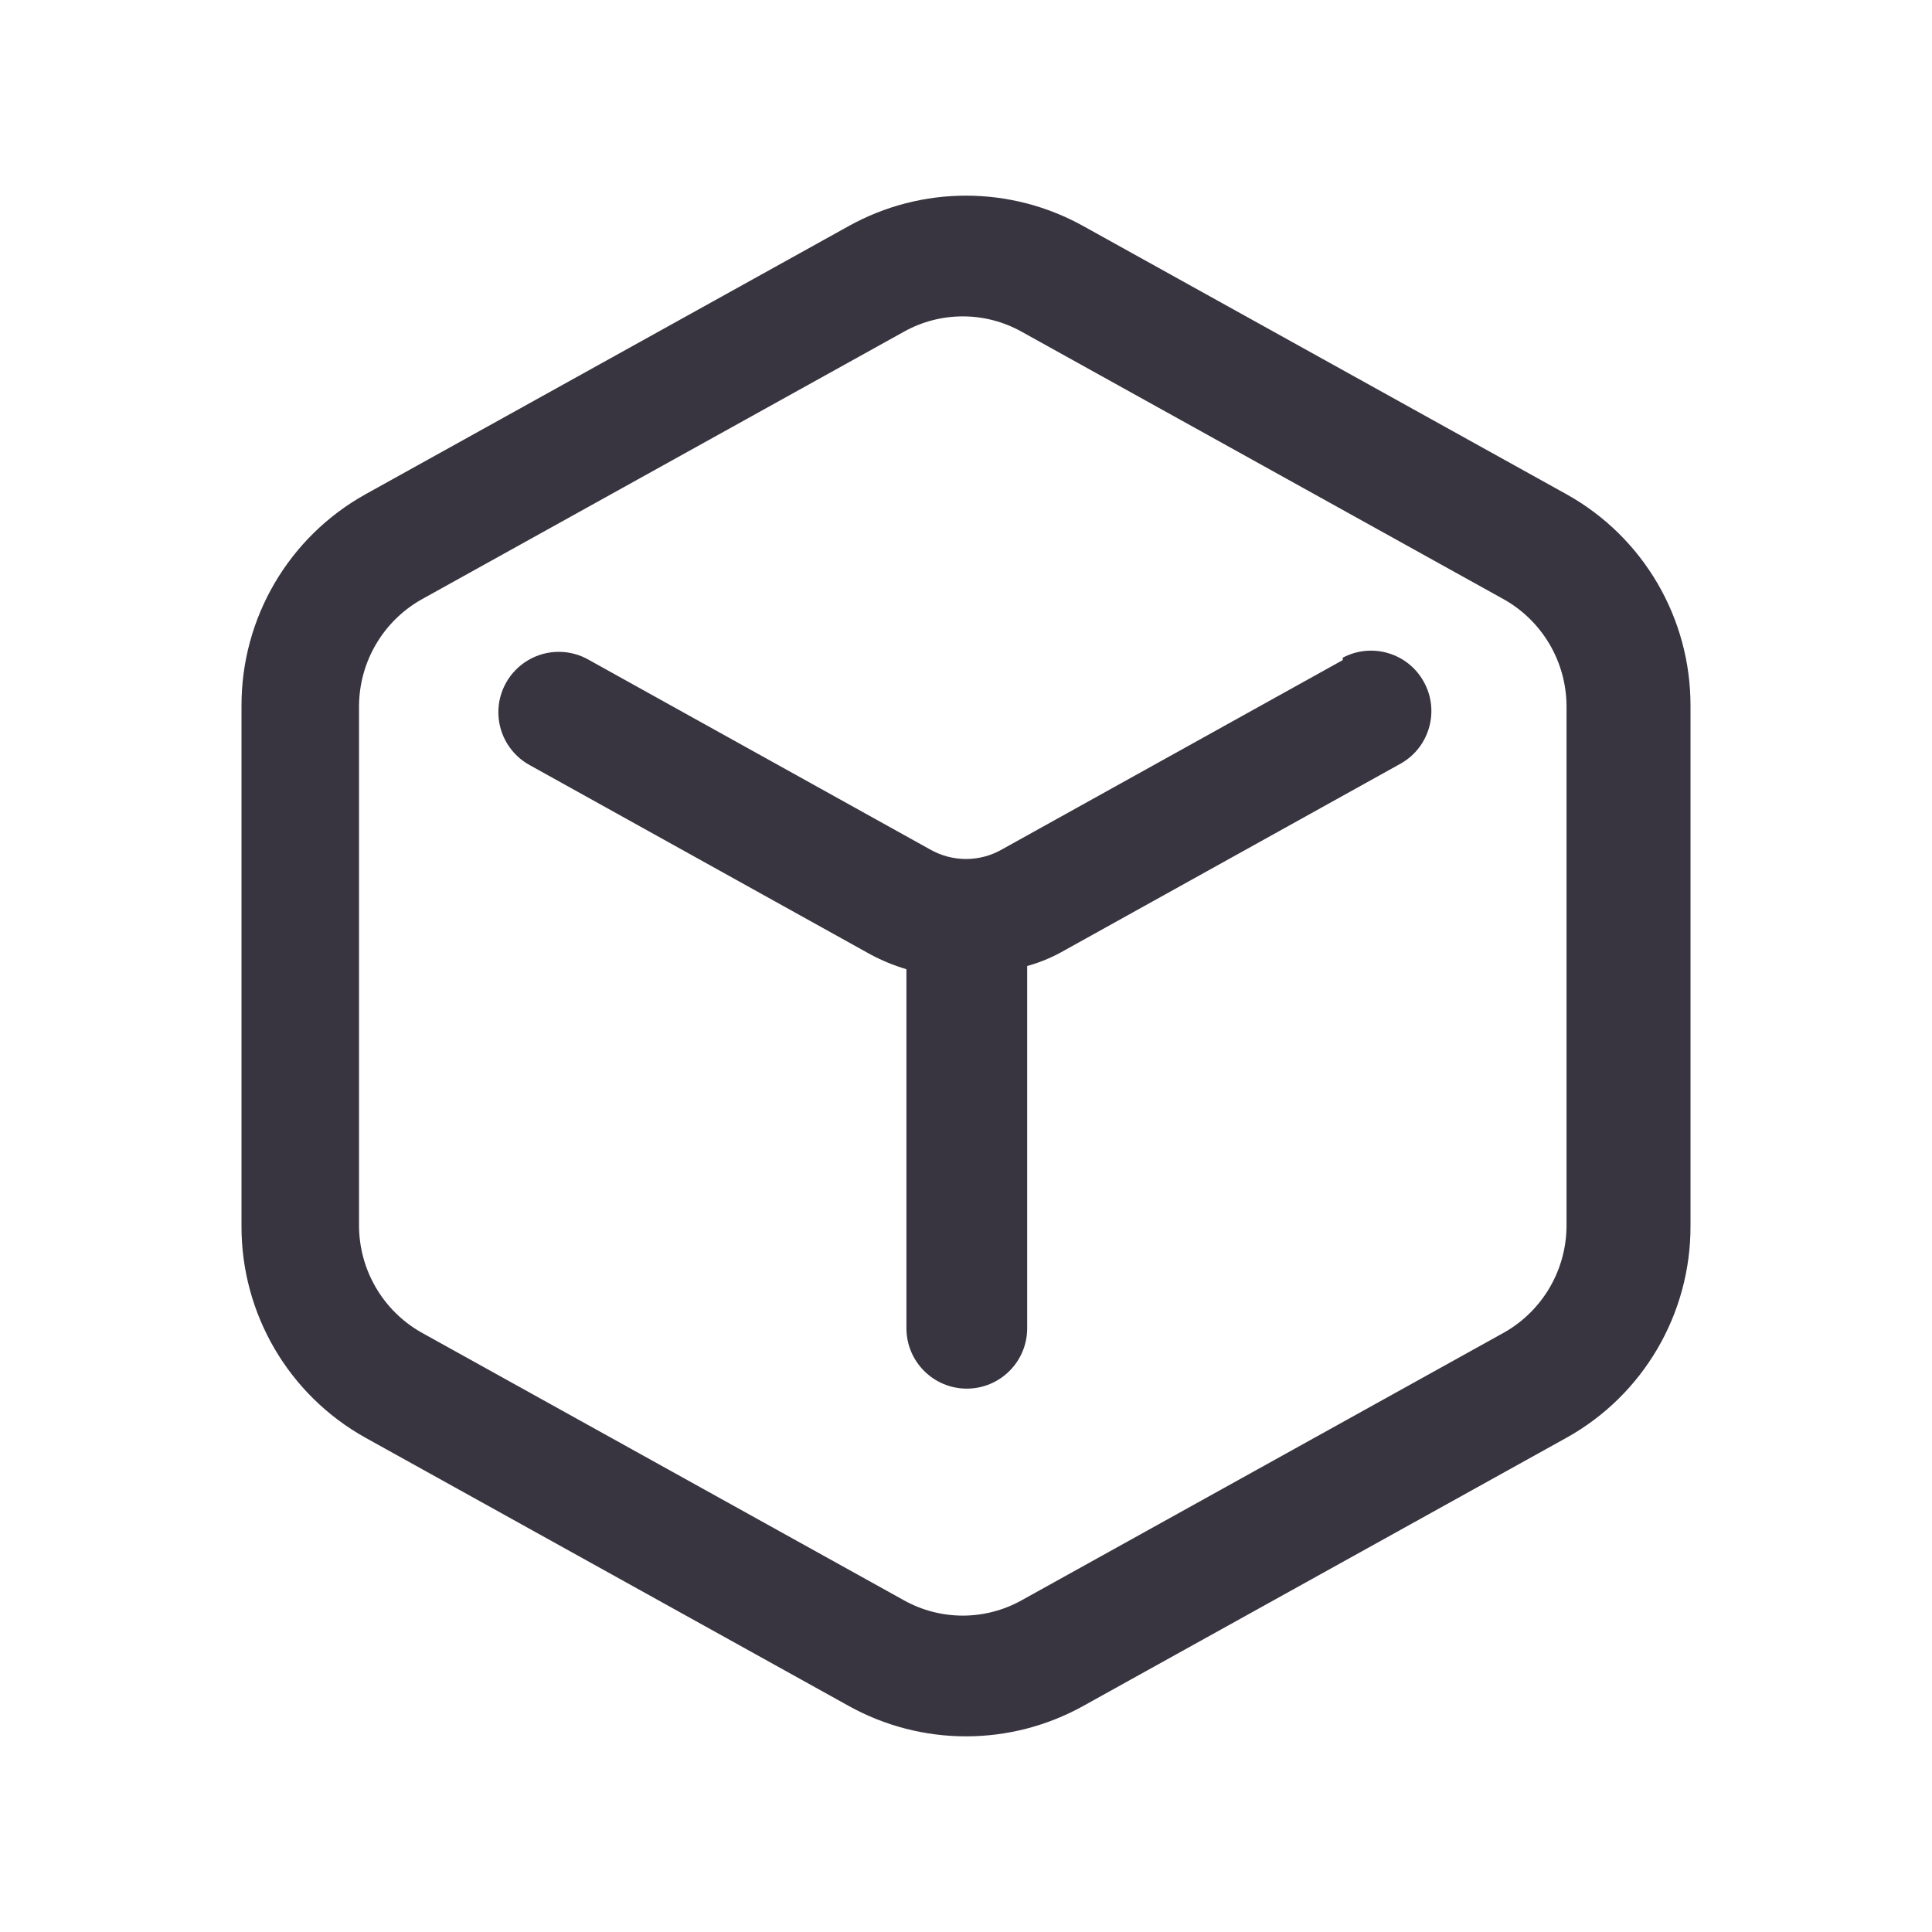 <?xml version="1.0" encoding="UTF-8"?> <svg xmlns="http://www.w3.org/2000/svg" width="24" height="24" viewBox="0 0 24 24" fill="none"><path fill-rule="evenodd" clip-rule="evenodd" d="M13.46 2.81L19.46 6.14C20.414 6.671 21.003 7.678 21 8.77V15.23C21.003 16.321 20.414 17.329 19.46 17.86L13.46 21.19C12.552 21.696 11.448 21.696 10.54 21.19L4.54 17.86C3.586 17.329 2.997 16.321 3 15.23V8.77C2.997 7.678 3.586 6.671 4.54 6.14L10.54 2.81C11.448 2.304 12.552 2.304 13.46 2.81ZM18.69 16.55C19.164 16.279 19.457 15.776 19.46 15.23V8.77C19.457 8.224 19.164 7.721 18.69 7.45L12.69 4.12C12.236 3.867 11.684 3.867 11.23 4.12L5.23 7.45C4.756 7.721 4.463 8.224 4.46 8.77V15.23C4.463 15.776 4.756 16.279 5.23 16.55L11.23 19.88C11.684 20.133 12.236 20.133 12.69 19.88L18.69 16.55Z" fill="#383540"></path><path d="M16.68 8.2L12.45 10.55C12.172 10.711 11.829 10.711 11.55 10.55L7.32 8.2C7.086 8.063 6.795 8.063 6.561 8.201C6.327 8.339 6.185 8.592 6.191 8.864C6.197 9.136 6.35 9.383 6.59 9.51L10.82 11.86C10.96 11.934 11.108 11.995 11.26 12.04V16.5C11.26 16.914 11.596 17.25 12.01 17.25C12.424 17.25 12.76 16.914 12.76 16.5V12C12.906 11.96 13.047 11.903 13.18 11.83L17.41 9.48C17.762 9.274 17.885 8.824 17.686 8.468C17.488 8.111 17.041 7.979 16.68 8.17V8.2Z" fill="#383540"></path></svg> 